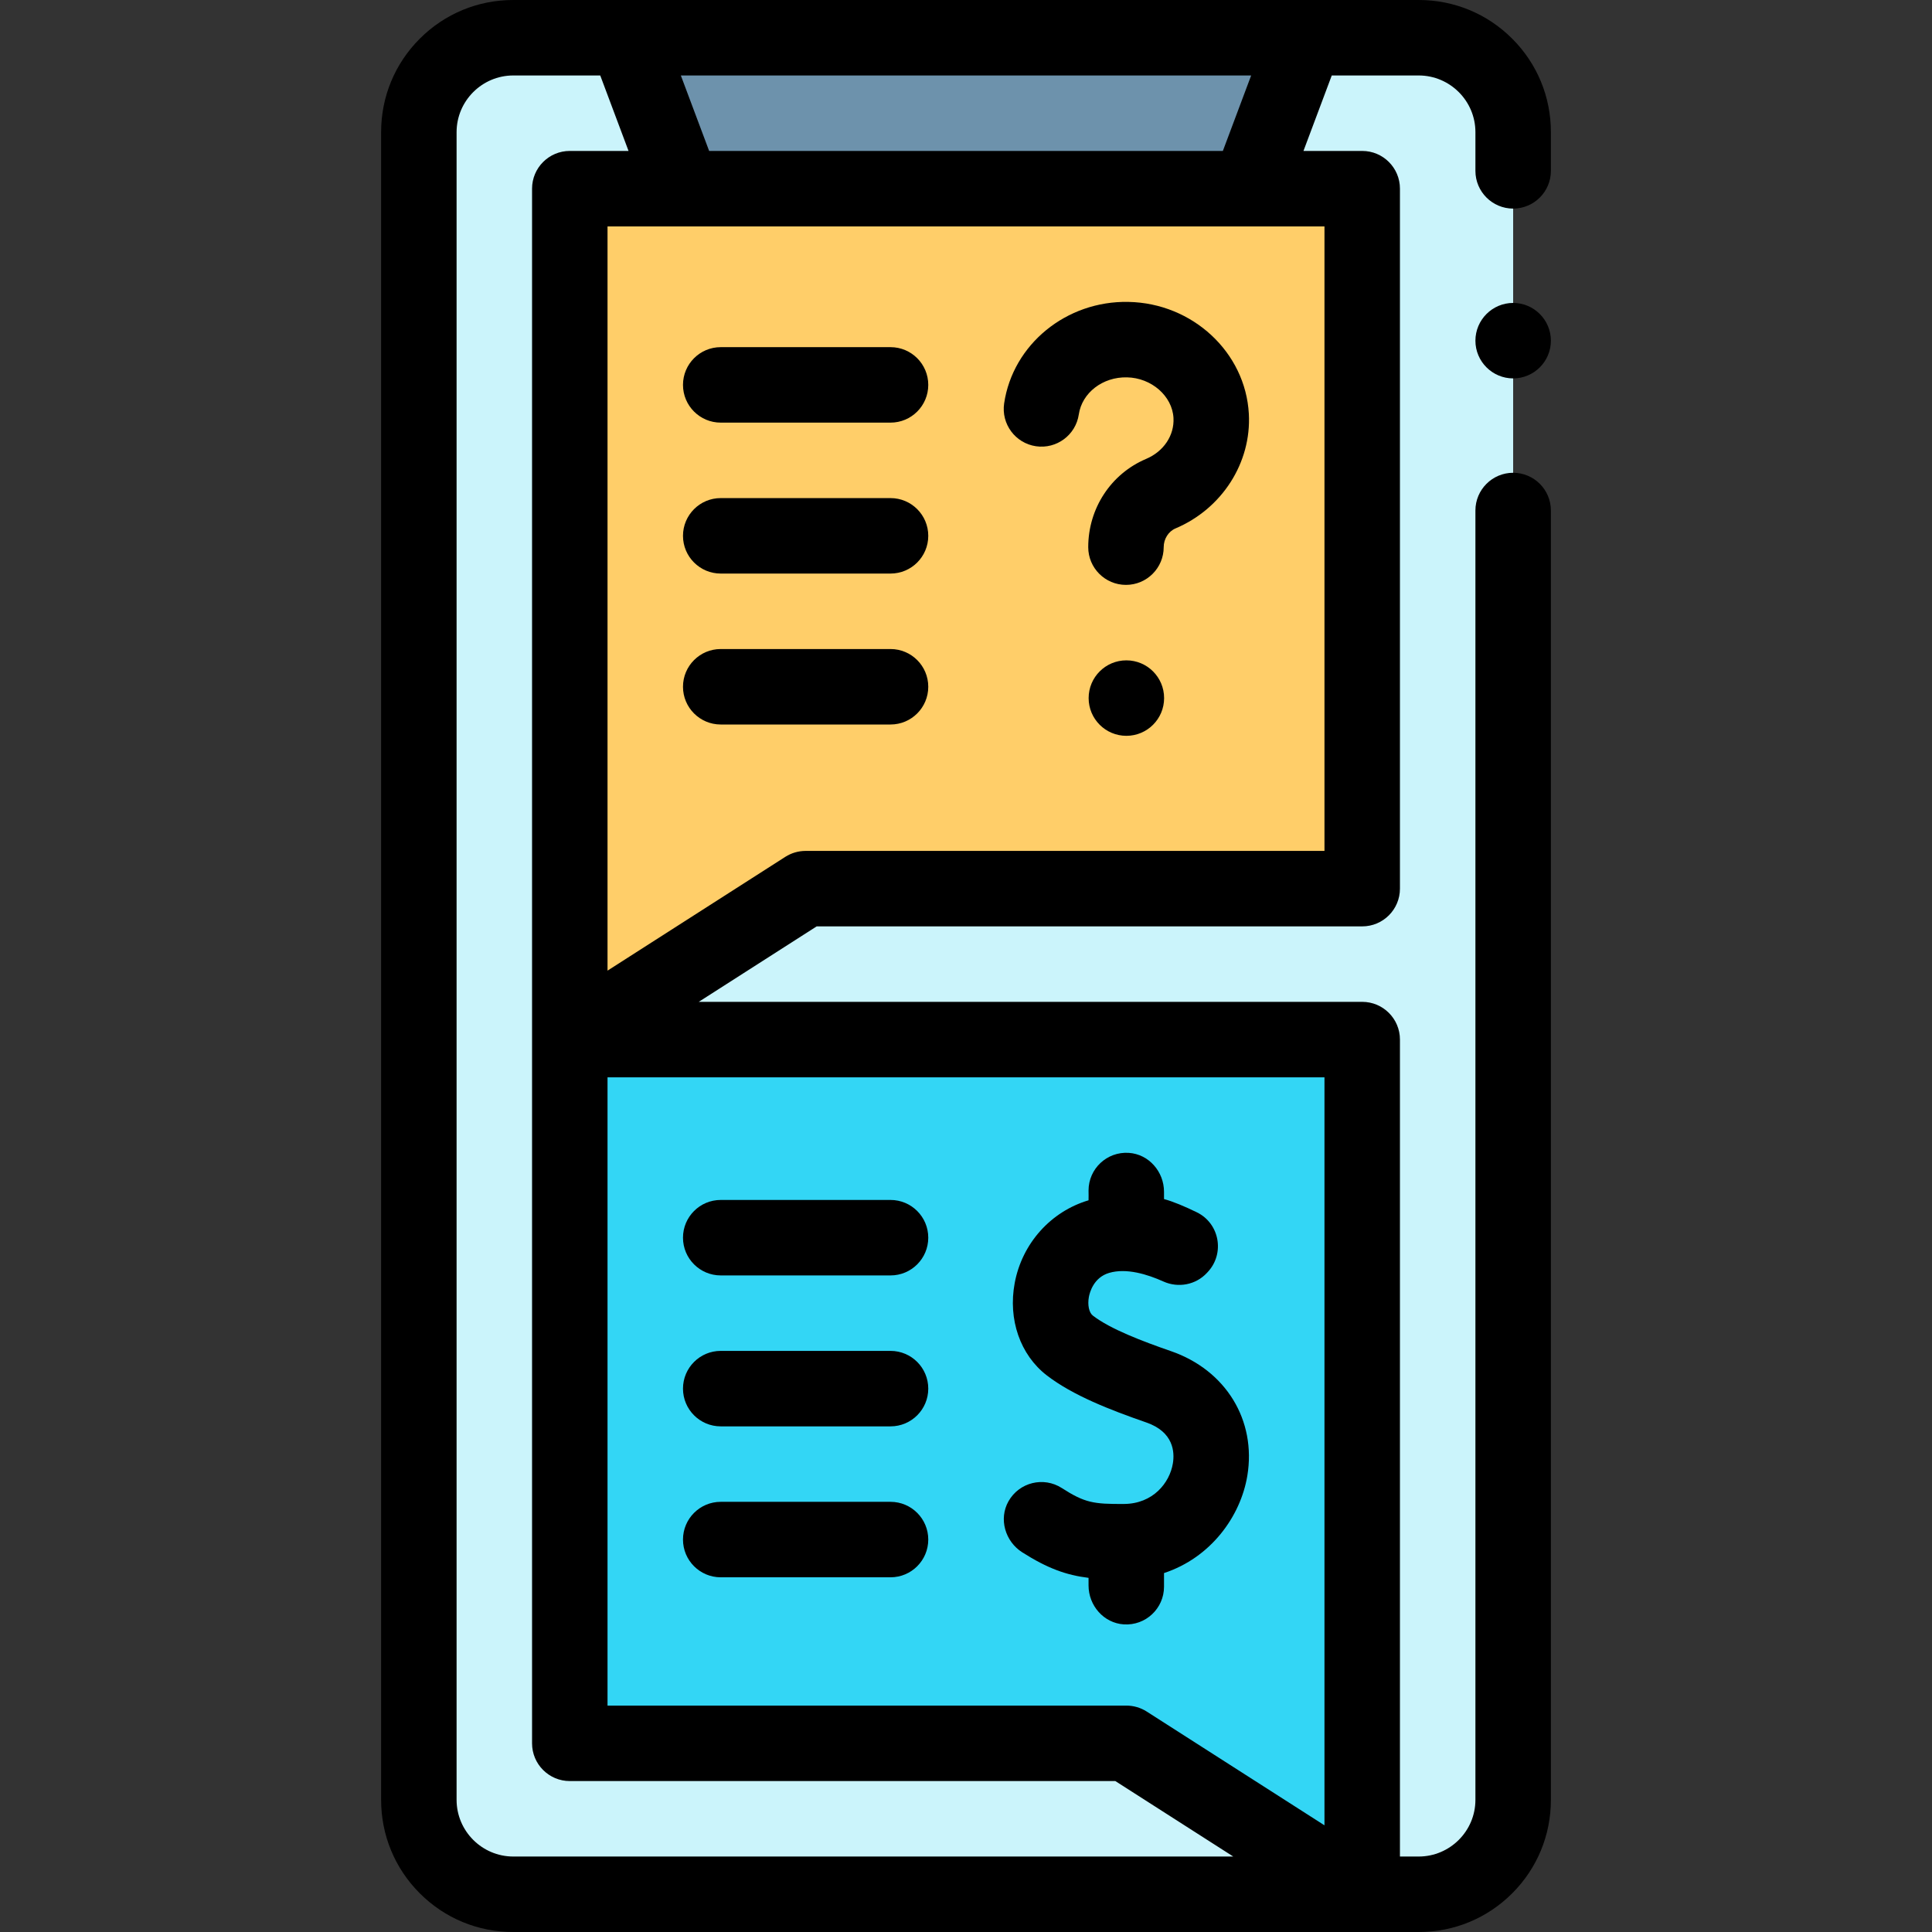 <?xml version="1.0" encoding="UTF-8" standalone="no"?><!-- icon666.com - MILLIONS OF FREE VECTOR ICONS --><svg width="1024" height="1024" id="Capa_1" enable-background="new 0 0 512 512" viewBox="0 0 512 512" xmlns="http://www.w3.org/2000/svg"><rect x="0" y="0" width="512" height="512" fill="#333333" stroke="none"/><g><path d="m136 502h240c13.807 0 25-11.193 25-25v-442c0-13.807-11.193-25-25-25h-240c-13.807 0-25 11.193-25 25v442c0 13.807 11.193 25 25 25z" fill="#cbf4fb"/><path d="m361 502-62.5-40h-147.5v-186.5h210z" fill="#33d6f5"/><path d="m151 275.5 62.5-40h147.5v-185.5h-210z" fill="#ffce69"/><path d="m331 50h-150l-15-40h180z" fill="#6d92ac"/><g><path d="m310.358 358.083c-7.648-2.656-16.094-5.854-20.741-9.435-1.017-.784-1.449-2.825-1.05-4.963.221-1.184 1.26-5.14 5.362-6.354 4.566-1.351 10.16.378 14.371 2.275 3.952 1.78 8.592.903 11.543-2.272l.236-.254c4.564-4.911 3.123-12.86-2.901-15.804-3.159-1.544-6.345-2.887-8.703-3.509v-1.926c0-5.326-4.019-9.977-9.335-10.321-5.824-.377-10.665 4.235-10.665 9.979 0 0 .037 2.582 0 2.593-9.969 2.95-17.604 11.389-19.569 21.925-1.803 9.665 1.456 19.042 8.504 24.473 6.897 5.314 16.758 9.142 26.387 12.485 7.256 2.52 7.516 7.882 7.024 10.854-.849 5.137-5.26 10.688-12.938 10.738-8.1.053-10.405-.305-16.502-4.223-4.807-3.089-11.264-1.541-14.118 3.502-2.649 4.681-.893 10.654 3.645 13.54 6.637 4.22 11.645 6.042 17.567 6.762v2.009c0 5.326 4.019 9.977 9.335 10.321 5.824.377 10.665-4.235 10.665-9.979v-3.617c12.405-4.087 20.295-15.008 22.078-25.791 2.431-14.704-5.685-27.969-20.195-33.008z"/><path d="m400.75 10.25c-6.61-6.61-15.4-10.25-24.75-10.25h-240c-9.35 0-18.14 3.64-24.75 10.25-6.61 6.609-10.25 15.399-10.25 24.75v442c0 9.35 3.64 18.14 10.25 24.75 6.61 6.609 15.4 10.25 24.75 10.25h240c9.35 0 18.14-3.641 24.75-10.25 6.61-6.61 10.25-15.4 10.25-24.75v-341.72c0-5.511-4.49-9.99-10-9.99s-10 4.479-10 9.99v341.72c-.01 8.26-6.74 14.979-15 15h-5v-216.5c0-5.522-4.477-10-10-10h-175.824l31.25-20h144.574c5.523 0 10-4.478 10-10v-185.5c0-5.522-4.477-10-10-10h-15.57l7.5-20h23.07c8.26.02 14.99 6.74 15 15v10.29c0 5.51 4.49 9.99 10 9.99s10-4.48 10-9.99v-10.29c0-9.351-3.64-18.141-10.25-24.75zm-264.75 481.75c-8.26-.021-14.98-6.74-15-15v-442c.02-8.26 6.74-14.98 15-15h23.07l7.5 20h-15.57c-5.523 0-10 4.478-10 10v225.5 186.5c0 5.522 4.477 10 10 10h144.574l31.25 20zm215-8.272-47.109-30.15c-1.609-1.029-3.48-1.577-5.391-1.577h-137.5v-166.501h190zm0-258.228h-137.5c-1.911 0-3.781.548-5.391 1.577l-47.109 30.151v-197.228h190zm-26.93-185.5h-136.14l-7.5-20h151.14z"/><path d="m401 80.28c-5.51 0-10 4.489-10 10.01 0 5.51 4.49 9.99 10 9.99s10-4.48 10-9.99c0-5.52-4.49-10.01-10-10.01z"/><path d="m299.048 80.007c-16.455-.331-30.627 11.249-32.94 26.896-.808 5.464 2.966 10.548 8.43 11.355 5.457.804 10.547-2.966 11.355-8.43.846-5.724 6.328-9.977 12.775-9.825 6.472.123 11.997 4.946 12.316 10.752.254 4.625-2.594 8.889-7.257 10.862-9.316 3.942-15.335 13.121-15.335 23.383 0 5.522 4.477 10 10 10s10-4.478 10-10c0-2.177 1.258-4.172 3.131-4.965 12.335-5.221 20.144-17.429 19.432-30.378-.898-16.303-14.913-29.327-31.907-29.65z"/><circle cx="298.5" cy="185" r="10"/><path d="m191 378h45c5.523 0 10-4.478 10-10s-4.477-10-10-10h-45c-5.523 0-10 4.478-10 10s4.477 10 10 10z"/><path d="m191 338h45c5.523 0 10-4.478 10-10s-4.477-10-10-10h-45c-5.523 0-10 4.478-10 10s4.477 10 10 10z"/><path d="m191 418h45c5.523 0 10-4.478 10-10s-4.477-10-10-10h-45c-5.523 0-10 4.478-10 10s4.477 10 10 10z"/><path d="m236 132h-45c-5.523 0-10 4.478-10 10s4.477 10 10 10h45c5.523 0 10-4.478 10-10s-4.477-10-10-10z"/><path d="m236 92h-45c-5.523 0-10 4.478-10 10s4.477 10 10 10h45c5.523 0 10-4.478 10-10s-4.477-10-10-10z"/><path d="m236 172h-45c-5.523 0-10 4.478-10 10s4.477 10 10 10h45c5.523 0 10-4.478 10-10s-4.477-10-10-10z"/></g></g></svg>